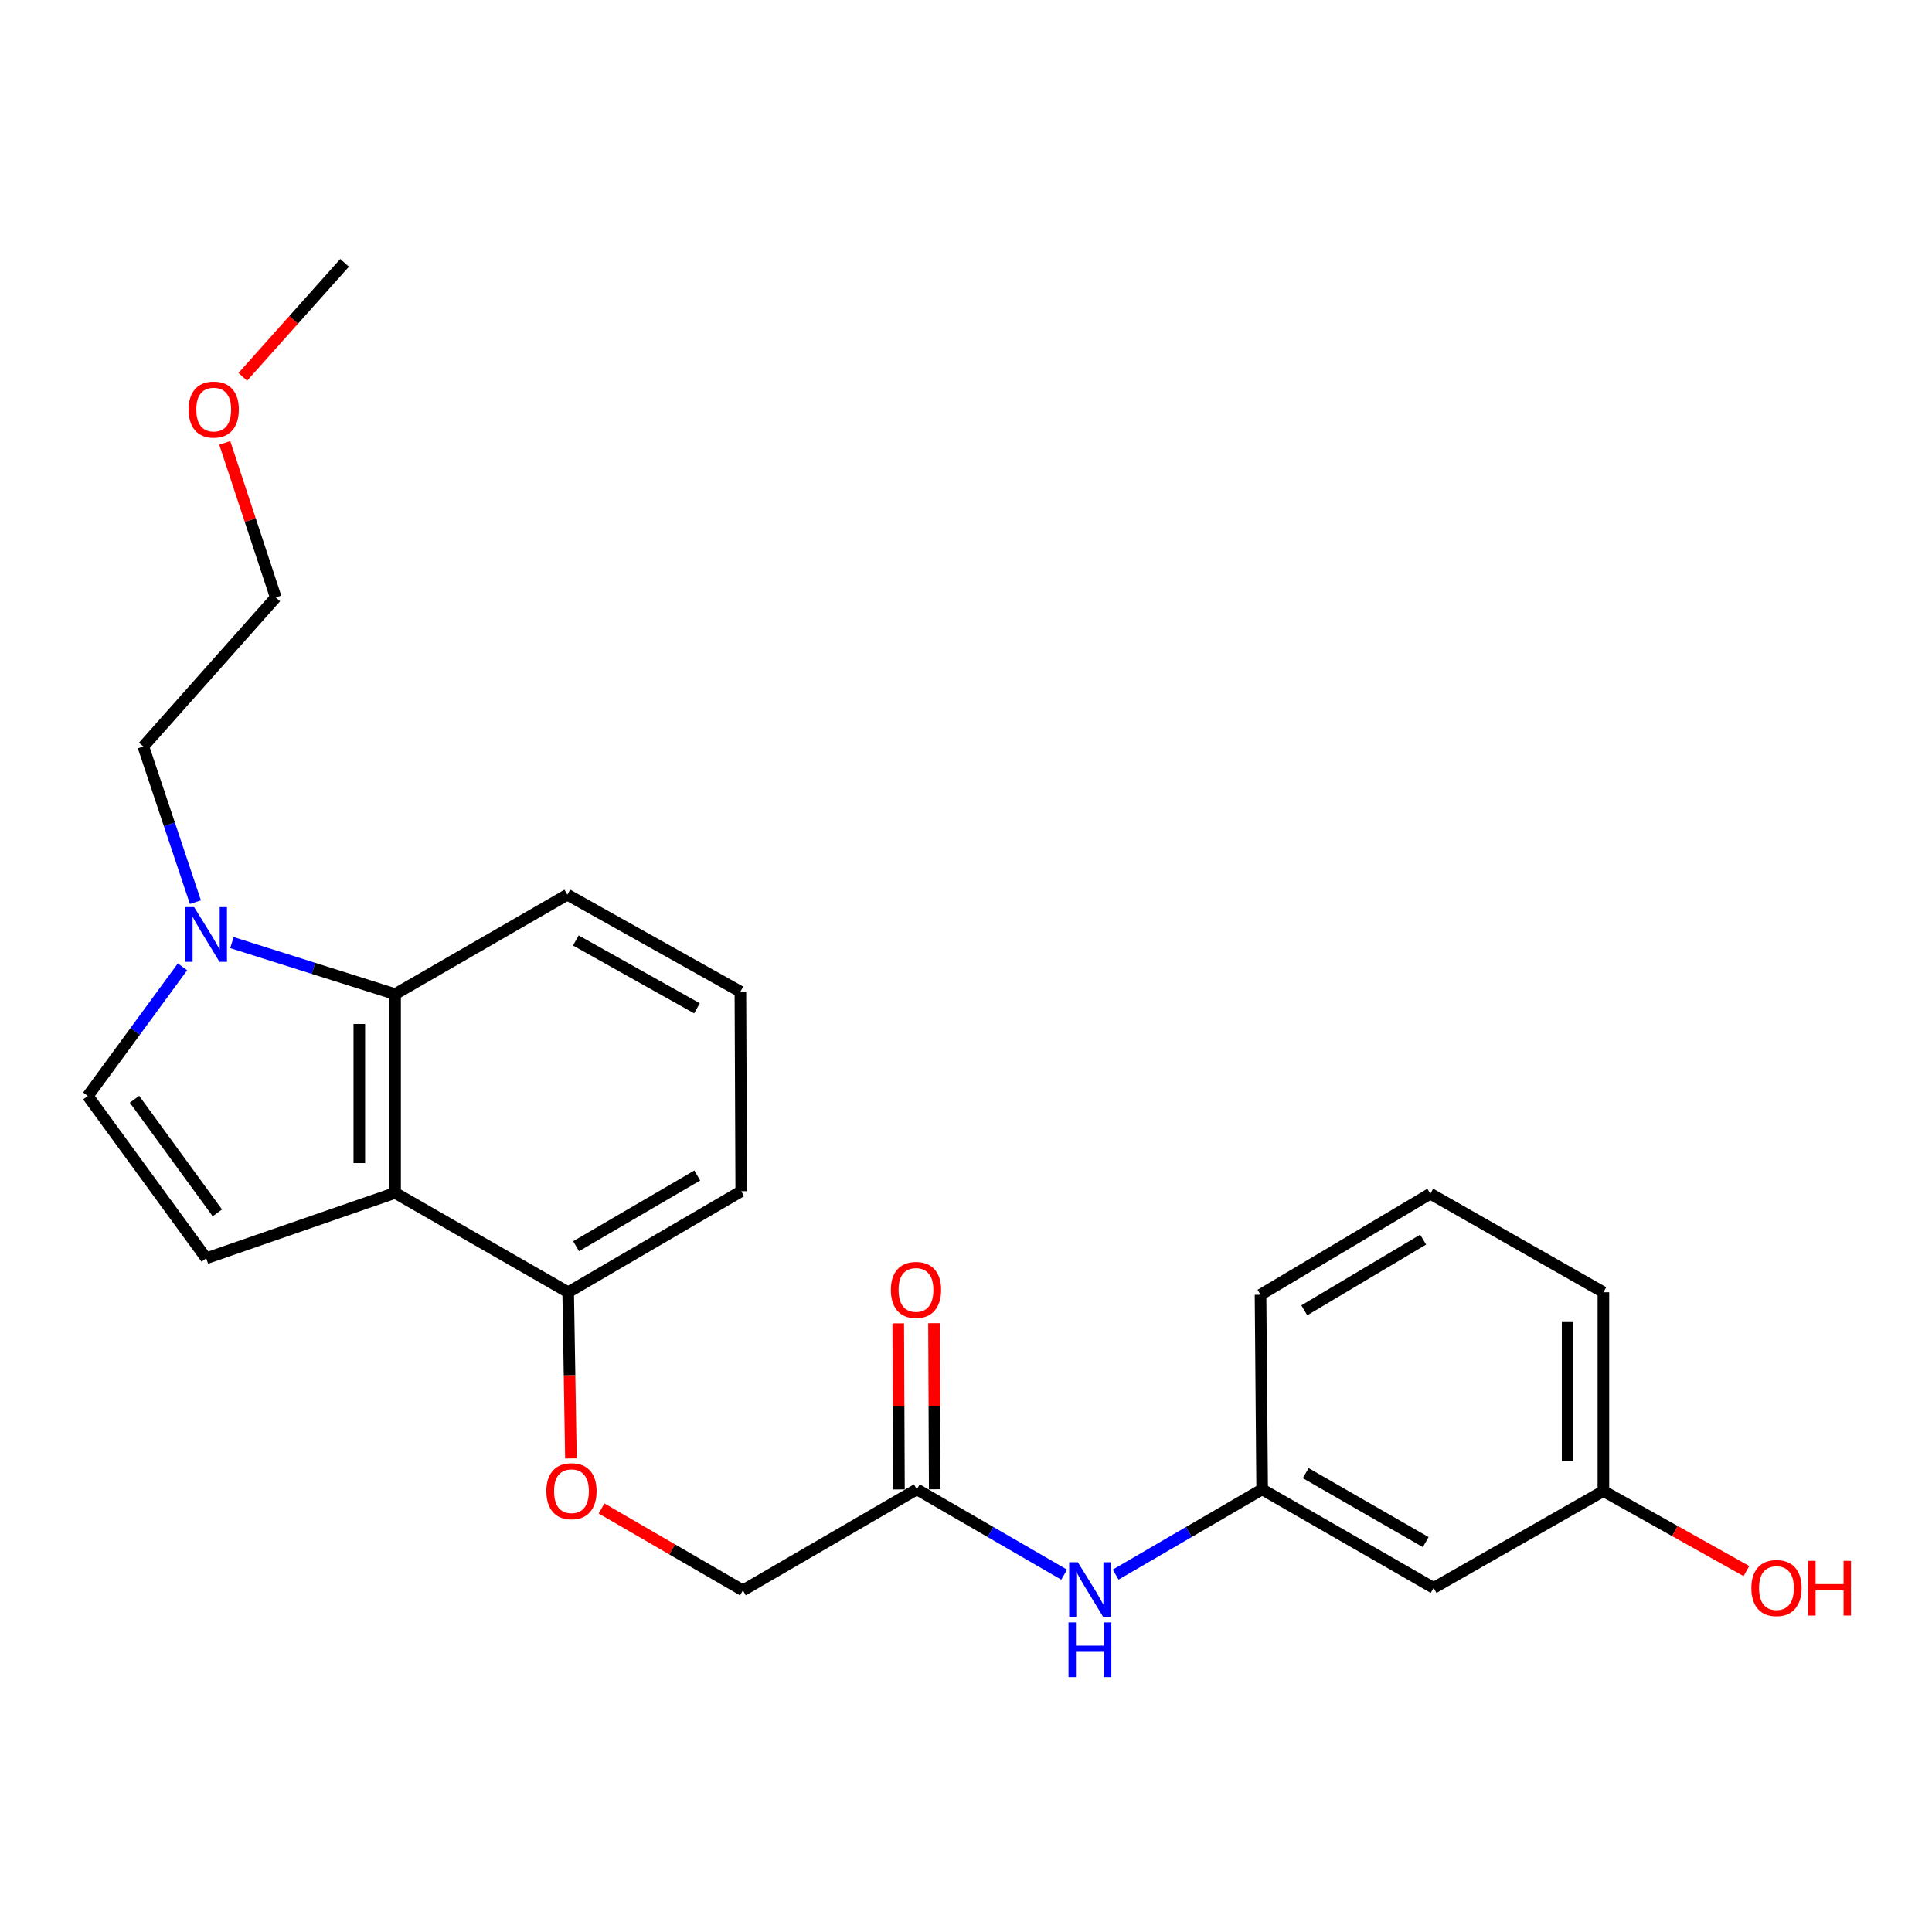 <?xml version='1.0' encoding='iso-8859-1'?>
<svg version='1.1' baseProfile='full'
              xmlns='http://www.w3.org/2000/svg'
                      xmlns:rdkit='http://www.rdkit.org/xml'
                      xmlns:xlink='http://www.w3.org/1999/xlink'
                  xml:space='preserve'
width='1000px' height='1000px' viewBox='0 0 1000 1000'>
<!-- END OF HEADER -->
<rect style='opacity:1.0;fill:#FFFFFF;stroke:none' width='1000' height='1000' x='0' y='0'> </rect>
<path class='bond-0' d='M 204.492,617.439 L 106.737,651.289' style='fill:none;fill-rule:evenodd;stroke:#000000;stroke-width:6px;stroke-linecap:butt;stroke-linejoin:miter;stroke-opacity:1' />
<path class='bond-2' d='M 204.492,617.439 L 204.492,514.561' style='fill:none;fill-rule:evenodd;stroke:#000000;stroke-width:6px;stroke-linecap:butt;stroke-linejoin:miter;stroke-opacity:1' />
<path class='bond-2' d='M 185.978,602.007 L 185.978,529.993' style='fill:none;fill-rule:evenodd;stroke:#000000;stroke-width:6px;stroke-linecap:butt;stroke-linejoin:miter;stroke-opacity:1' />
<path class='bond-5' d='M 204.492,617.439 L 294.081,668.868' style='fill:none;fill-rule:evenodd;stroke:#000000;stroke-width:6px;stroke-linecap:butt;stroke-linejoin:miter;stroke-opacity:1' />
<path class='bond-3' d='M 106.737,651.289 L 45.455,567.276' style='fill:none;fill-rule:evenodd;stroke:#000000;stroke-width:6px;stroke-linecap:butt;stroke-linejoin:miter;stroke-opacity:1' />
<path class='bond-3' d='M 112.502,627.776 L 69.605,568.967' style='fill:none;fill-rule:evenodd;stroke:#000000;stroke-width:6px;stroke-linecap:butt;stroke-linejoin:miter;stroke-opacity:1' />
<path class='bond-1' d='M 120.04,487.886 L 162.266,501.223' style='fill:none;fill-rule:evenodd;stroke:#0000FF;stroke-width:6px;stroke-linecap:butt;stroke-linejoin:miter;stroke-opacity:1' />
<path class='bond-1' d='M 162.266,501.223 L 204.492,514.561' style='fill:none;fill-rule:evenodd;stroke:#000000;stroke-width:6px;stroke-linecap:butt;stroke-linejoin:miter;stroke-opacity:1' />
<path class='bond-13' d='M 101.141,466.959 L 87.662,426.67' style='fill:none;fill-rule:evenodd;stroke:#0000FF;stroke-width:6px;stroke-linecap:butt;stroke-linejoin:miter;stroke-opacity:1' />
<path class='bond-13' d='M 87.662,426.67 L 74.183,386.381' style='fill:none;fill-rule:evenodd;stroke:#000000;stroke-width:6px;stroke-linecap:butt;stroke-linejoin:miter;stroke-opacity:1' />
<path class='bond-24' d='M 94.456,500.435 L 69.955,533.855' style='fill:none;fill-rule:evenodd;stroke:#0000FF;stroke-width:6px;stroke-linecap:butt;stroke-linejoin:miter;stroke-opacity:1' />
<path class='bond-24' d='M 69.955,533.855 L 45.455,567.276' style='fill:none;fill-rule:evenodd;stroke:#000000;stroke-width:6px;stroke-linecap:butt;stroke-linejoin:miter;stroke-opacity:1' />
<path class='bond-14' d='M 204.492,514.561 L 293.659,463.102' style='fill:none;fill-rule:evenodd;stroke:#000000;stroke-width:6px;stroke-linecap:butt;stroke-linejoin:miter;stroke-opacity:1' />
<path class='bond-4' d='M 474.554,770.881 L 384.523,823.174' style='fill:none;fill-rule:evenodd;stroke:#000000;stroke-width:6px;stroke-linecap:butt;stroke-linejoin:miter;stroke-opacity:1' />
<path class='bond-6' d='M 474.554,770.881 L 512.684,792.963' style='fill:none;fill-rule:evenodd;stroke:#000000;stroke-width:6px;stroke-linecap:butt;stroke-linejoin:miter;stroke-opacity:1' />
<path class='bond-6' d='M 512.684,792.963 L 550.814,815.044' style='fill:none;fill-rule:evenodd;stroke:#0000FF;stroke-width:6px;stroke-linecap:butt;stroke-linejoin:miter;stroke-opacity:1' />
<path class='bond-10' d='M 483.811,770.842 L 483.627,727.863' style='fill:none;fill-rule:evenodd;stroke:#000000;stroke-width:6px;stroke-linecap:butt;stroke-linejoin:miter;stroke-opacity:1' />
<path class='bond-10' d='M 483.627,727.863 L 483.443,684.885' style='fill:none;fill-rule:evenodd;stroke:#FF0000;stroke-width:6px;stroke-linecap:butt;stroke-linejoin:miter;stroke-opacity:1' />
<path class='bond-10' d='M 465.297,770.921 L 465.113,727.942' style='fill:none;fill-rule:evenodd;stroke:#000000;stroke-width:6px;stroke-linecap:butt;stroke-linejoin:miter;stroke-opacity:1' />
<path class='bond-10' d='M 465.113,727.942 L 464.929,684.964' style='fill:none;fill-rule:evenodd;stroke:#FF0000;stroke-width:6px;stroke-linecap:butt;stroke-linejoin:miter;stroke-opacity:1' />
<path class='bond-7' d='M 294.081,668.868 L 294.794,711.865' style='fill:none;fill-rule:evenodd;stroke:#000000;stroke-width:6px;stroke-linecap:butt;stroke-linejoin:miter;stroke-opacity:1' />
<path class='bond-7' d='M 294.794,711.865 L 295.508,754.863' style='fill:none;fill-rule:evenodd;stroke:#FF0000;stroke-width:6px;stroke-linecap:butt;stroke-linejoin:miter;stroke-opacity:1' />
<path class='bond-19' d='M 294.081,668.868 L 383.669,616.575' style='fill:none;fill-rule:evenodd;stroke:#000000;stroke-width:6px;stroke-linecap:butt;stroke-linejoin:miter;stroke-opacity:1' />
<path class='bond-19' d='M 298.186,645.034 L 360.898,608.429' style='fill:none;fill-rule:evenodd;stroke:#000000;stroke-width:6px;stroke-linecap:butt;stroke-linejoin:miter;stroke-opacity:1' />
<path class='bond-8' d='M 577.461,815.011 L 615.375,792.946' style='fill:none;fill-rule:evenodd;stroke:#0000FF;stroke-width:6px;stroke-linecap:butt;stroke-linejoin:miter;stroke-opacity:1' />
<path class='bond-8' d='M 615.375,792.946 L 653.288,770.881' style='fill:none;fill-rule:evenodd;stroke:#000000;stroke-width:6px;stroke-linecap:butt;stroke-linejoin:miter;stroke-opacity:1' />
<path class='bond-11' d='M 311.352,780.774 L 347.937,801.974' style='fill:none;fill-rule:evenodd;stroke:#FF0000;stroke-width:6px;stroke-linecap:butt;stroke-linejoin:miter;stroke-opacity:1' />
<path class='bond-11' d='M 347.937,801.974 L 384.523,823.174' style='fill:none;fill-rule:evenodd;stroke:#000000;stroke-width:6px;stroke-linecap:butt;stroke-linejoin:miter;stroke-opacity:1' />
<path class='bond-9' d='M 653.288,770.881 L 742.034,821.888' style='fill:none;fill-rule:evenodd;stroke:#000000;stroke-width:6px;stroke-linecap:butt;stroke-linejoin:miter;stroke-opacity:1' />
<path class='bond-9' d='M 675.826,762.48 L 737.948,798.185' style='fill:none;fill-rule:evenodd;stroke:#000000;stroke-width:6px;stroke-linecap:butt;stroke-linejoin:miter;stroke-opacity:1' />
<path class='bond-20' d='M 653.288,770.881 L 652.445,670.164' style='fill:none;fill-rule:evenodd;stroke:#000000;stroke-width:6px;stroke-linecap:butt;stroke-linejoin:miter;stroke-opacity:1' />
<path class='bond-12' d='M 742.034,821.888 L 829.915,771.755' style='fill:none;fill-rule:evenodd;stroke:#000000;stroke-width:6px;stroke-linecap:butt;stroke-linejoin:miter;stroke-opacity:1' />
<path class='bond-15' d='M 829.915,771.755 L 866.921,792.466' style='fill:none;fill-rule:evenodd;stroke:#000000;stroke-width:6px;stroke-linecap:butt;stroke-linejoin:miter;stroke-opacity:1' />
<path class='bond-15' d='M 866.921,792.466 L 903.927,813.176' style='fill:none;fill-rule:evenodd;stroke:#FF0000;stroke-width:6px;stroke-linecap:butt;stroke-linejoin:miter;stroke-opacity:1' />
<path class='bond-26' d='M 829.915,771.755 L 829.915,668.868' style='fill:none;fill-rule:evenodd;stroke:#000000;stroke-width:6px;stroke-linecap:butt;stroke-linejoin:miter;stroke-opacity:1' />
<path class='bond-26' d='M 811.4,756.322 L 811.4,684.301' style='fill:none;fill-rule:evenodd;stroke:#000000;stroke-width:6px;stroke-linecap:butt;stroke-linejoin:miter;stroke-opacity:1' />
<path class='bond-22' d='M 74.183,386.381 L 142.737,309.228' style='fill:none;fill-rule:evenodd;stroke:#000000;stroke-width:6px;stroke-linecap:butt;stroke-linejoin:miter;stroke-opacity:1' />
<path class='bond-25' d='M 293.659,463.102 L 383.227,513.265' style='fill:none;fill-rule:evenodd;stroke:#000000;stroke-width:6px;stroke-linecap:butt;stroke-linejoin:miter;stroke-opacity:1' />
<path class='bond-25' d='M 298.047,486.78 L 360.745,521.894' style='fill:none;fill-rule:evenodd;stroke:#000000;stroke-width:6px;stroke-linecap:butt;stroke-linejoin:miter;stroke-opacity:1' />
<path class='bond-16' d='M 383.227,513.265 L 383.669,616.575' style='fill:none;fill-rule:evenodd;stroke:#000000;stroke-width:6px;stroke-linecap:butt;stroke-linejoin:miter;stroke-opacity:1' />
<path class='bond-17' d='M 740.326,617.861 L 652.445,670.164' style='fill:none;fill-rule:evenodd;stroke:#000000;stroke-width:6px;stroke-linecap:butt;stroke-linejoin:miter;stroke-opacity:1' />
<path class='bond-17' d='M 736.613,641.616 L 675.096,678.228' style='fill:none;fill-rule:evenodd;stroke:#000000;stroke-width:6px;stroke-linecap:butt;stroke-linejoin:miter;stroke-opacity:1' />
<path class='bond-21' d='M 740.326,617.861 L 829.915,668.868' style='fill:none;fill-rule:evenodd;stroke:#000000;stroke-width:6px;stroke-linecap:butt;stroke-linejoin:miter;stroke-opacity:1' />
<path class='bond-18' d='M 116.332,229.237 L 129.535,269.232' style='fill:none;fill-rule:evenodd;stroke:#FF0000;stroke-width:6px;stroke-linecap:butt;stroke-linejoin:miter;stroke-opacity:1' />
<path class='bond-18' d='M 129.535,269.232 L 142.737,309.228' style='fill:none;fill-rule:evenodd;stroke:#000000;stroke-width:6px;stroke-linecap:butt;stroke-linejoin:miter;stroke-opacity:1' />
<path class='bond-23' d='M 125.671,195.052 L 152.014,165.55' style='fill:none;fill-rule:evenodd;stroke:#FF0000;stroke-width:6px;stroke-linecap:butt;stroke-linejoin:miter;stroke-opacity:1' />
<path class='bond-23' d='M 152.014,165.55 L 178.356,136.047' style='fill:none;fill-rule:evenodd;stroke:#000000;stroke-width:6px;stroke-linecap:butt;stroke-linejoin:miter;stroke-opacity:1' />
<path  class='atom-2' d='M 100.477 469.524
L 109.757 484.524
Q 110.677 486.004, 112.157 488.684
Q 113.637 491.364, 113.717 491.524
L 113.717 469.524
L 117.477 469.524
L 117.477 497.844
L 113.597 497.844
L 103.637 481.444
Q 102.477 479.524, 101.237 477.324
Q 100.037 475.124, 99.677 474.444
L 99.677 497.844
L 95.997 497.844
L 95.997 469.524
L 100.477 469.524
' fill='#0000FF'/>
<path  class='atom-7' d='M 557.882 808.602
L 567.162 823.602
Q 568.082 825.082, 569.562 827.762
Q 571.042 830.442, 571.122 830.602
L 571.122 808.602
L 574.882 808.602
L 574.882 836.922
L 571.002 836.922
L 561.042 820.522
Q 559.882 818.602, 558.642 816.402
Q 557.442 814.202, 557.082 813.522
L 557.082 836.922
L 553.402 836.922
L 553.402 808.602
L 557.882 808.602
' fill='#0000FF'/>
<path  class='atom-7' d='M 553.062 839.754
L 556.902 839.754
L 556.902 851.794
L 571.382 851.794
L 571.382 839.754
L 575.222 839.754
L 575.222 868.074
L 571.382 868.074
L 571.382 854.994
L 556.902 854.994
L 556.902 868.074
L 553.062 868.074
L 553.062 839.754
' fill='#0000FF'/>
<path  class='atom-8' d='M 282.788 771.835
Q 282.788 765.035, 286.148 761.235
Q 289.508 757.435, 295.788 757.435
Q 302.068 757.435, 305.428 761.235
Q 308.788 765.035, 308.788 771.835
Q 308.788 778.715, 305.388 782.635
Q 301.988 786.515, 295.788 786.515
Q 289.548 786.515, 286.148 782.635
Q 282.788 778.755, 282.788 771.835
M 295.788 783.315
Q 300.108 783.315, 302.428 780.435
Q 304.788 777.515, 304.788 771.835
Q 304.788 766.275, 302.428 763.475
Q 300.108 760.635, 295.788 760.635
Q 291.468 760.635, 289.108 763.435
Q 286.788 766.235, 286.788 771.835
Q 286.788 777.555, 289.108 780.435
Q 291.468 783.315, 295.788 783.315
' fill='#FF0000'/>
<path  class='atom-11' d='M 461.111 667.662
Q 461.111 660.862, 464.471 657.062
Q 467.831 653.262, 474.111 653.262
Q 480.391 653.262, 483.751 657.062
Q 487.111 660.862, 487.111 667.662
Q 487.111 674.542, 483.711 678.462
Q 480.311 682.342, 474.111 682.342
Q 467.871 682.342, 464.471 678.462
Q 461.111 674.582, 461.111 667.662
M 474.111 679.142
Q 478.431 679.142, 480.751 676.262
Q 483.111 673.342, 483.111 667.662
Q 483.111 662.102, 480.751 659.302
Q 478.431 656.462, 474.111 656.462
Q 469.791 656.462, 467.431 659.262
Q 465.111 662.062, 465.111 667.662
Q 465.111 673.382, 467.431 676.262
Q 469.791 679.142, 474.111 679.142
' fill='#FF0000'/>
<path  class='atom-16' d='M 906.493 821.968
Q 906.493 815.168, 909.853 811.368
Q 913.213 807.568, 919.493 807.568
Q 925.773 807.568, 929.133 811.368
Q 932.493 815.168, 932.493 821.968
Q 932.493 828.848, 929.093 832.768
Q 925.693 836.648, 919.493 836.648
Q 913.253 836.648, 909.853 832.768
Q 906.493 828.888, 906.493 821.968
M 919.493 833.448
Q 923.813 833.448, 926.133 830.568
Q 928.493 827.648, 928.493 821.968
Q 928.493 816.408, 926.133 813.608
Q 923.813 810.768, 919.493 810.768
Q 915.173 810.768, 912.813 813.568
Q 910.493 816.368, 910.493 821.968
Q 910.493 827.688, 912.813 830.568
Q 915.173 833.448, 919.493 833.448
' fill='#FF0000'/>
<path  class='atom-16' d='M 935.893 807.888
L 939.733 807.888
L 939.733 819.928
L 954.213 819.928
L 954.213 807.888
L 958.053 807.888
L 958.053 836.208
L 954.213 836.208
L 954.213 823.128
L 939.733 823.128
L 939.733 836.208
L 935.893 836.208
L 935.893 807.888
' fill='#FF0000'/>
<path  class='atom-19' d='M 97.615 211.995
Q 97.615 205.195, 100.975 201.395
Q 104.335 197.595, 110.615 197.595
Q 116.895 197.595, 120.255 201.395
Q 123.615 205.195, 123.615 211.995
Q 123.615 218.875, 120.215 222.795
Q 116.815 226.675, 110.615 226.675
Q 104.375 226.675, 100.975 222.795
Q 97.615 218.915, 97.615 211.995
M 110.615 223.475
Q 114.935 223.475, 117.255 220.595
Q 119.615 217.675, 119.615 211.995
Q 119.615 206.435, 117.255 203.635
Q 114.935 200.795, 110.615 200.795
Q 106.295 200.795, 103.935 203.595
Q 101.615 206.395, 101.615 211.995
Q 101.615 217.715, 103.935 220.595
Q 106.295 223.475, 110.615 223.475
' fill='#FF0000'/>
</svg>
